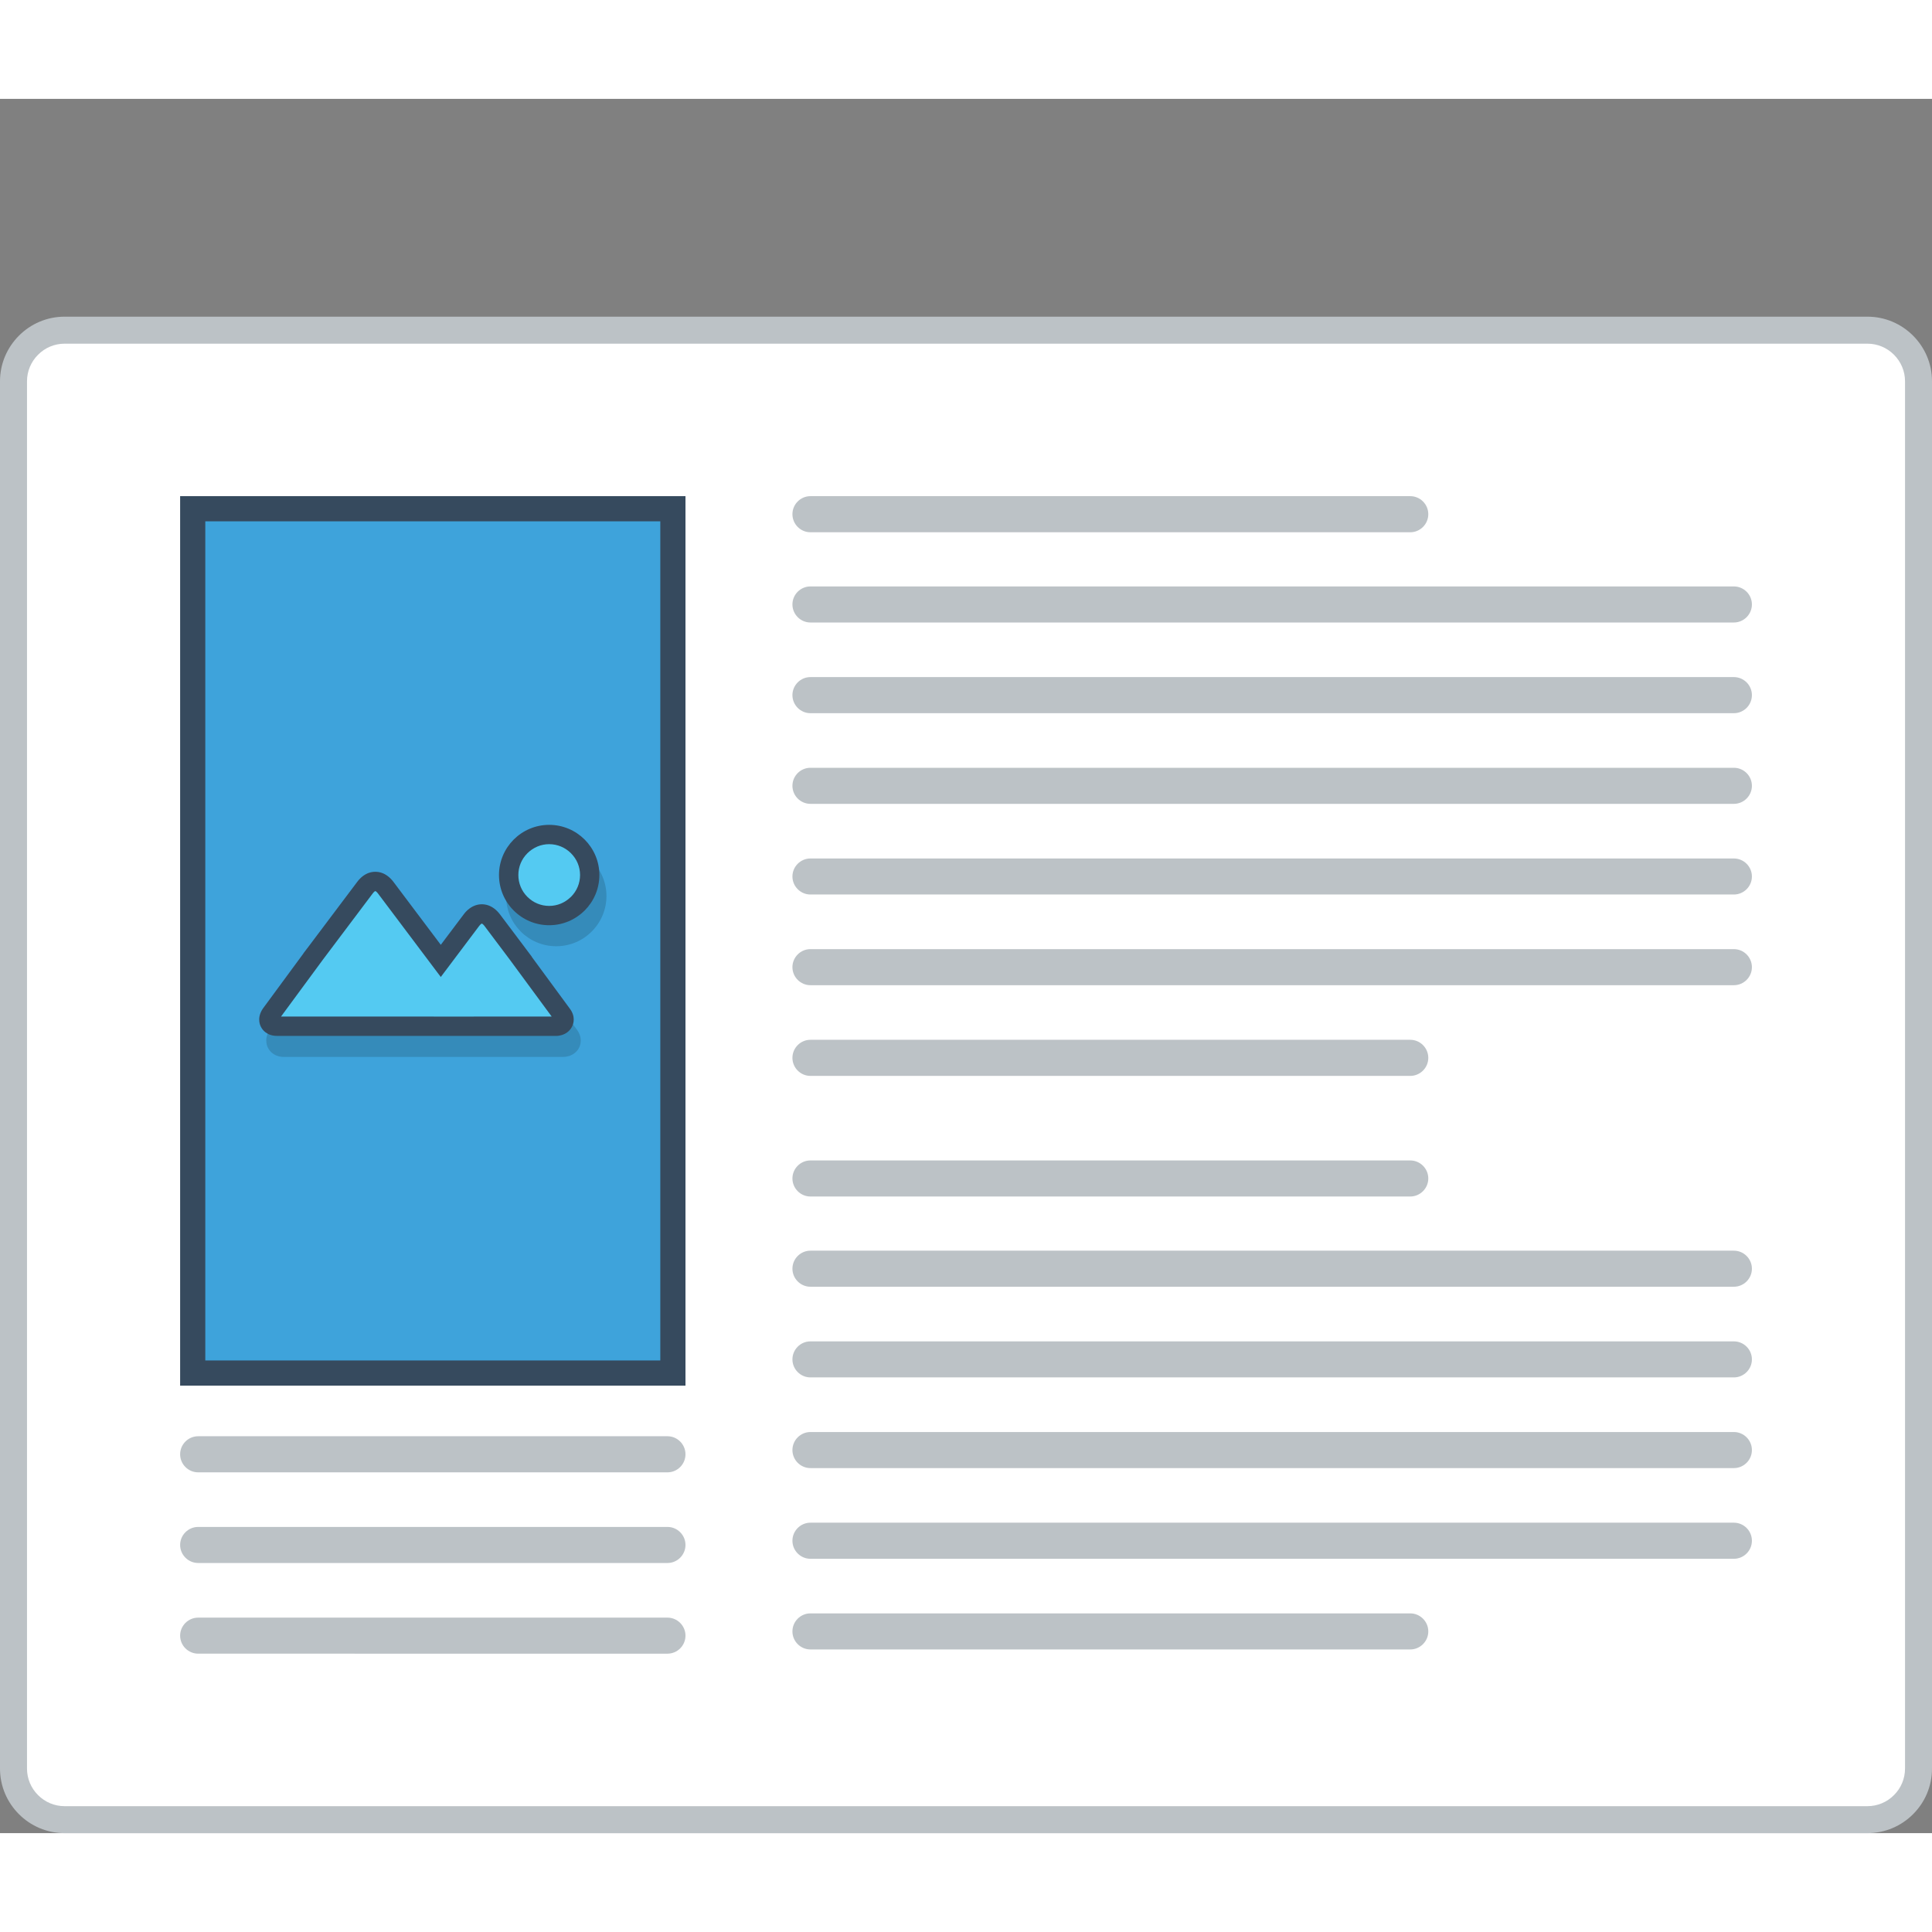 <?xml version="1.0" encoding="utf-8"?>
<!-- Generator: Adobe Illustrator 15.1.0, SVG Export Plug-In . SVG Version: 6.00 Build 0)  -->
<!DOCTYPE svg PUBLIC "-//W3C//DTD SVG 1.0//EN" "http://www.w3.org/TR/2001/REC-SVG-20010904/DTD/svg10.dtd">
<svg version="1.0" id="Layer_1" xmlns="http://www.w3.org/2000/svg" xmlns:xlink="http://www.w3.org/1999/xlink" x="0px" y="0px"
	 width="800px" height="800px" viewBox="193.546 221.071 422.27 379.053" enable-background="new 0 0 800 800" xml:space="preserve">
<rect x="193.546" y="221.071" width="422.27" height="379.053" fill="#808080" stroke="none"/>
<g>
	<!-- <path fill="#BCC2C6" d="M209.807,221.071h389.755c4.473,0,8.545,1.831,11.487,4.774v0.017c2.942,2.943,4.767,7.006,4.767,11.462
		v346.548c0,4.463-1.824,8.526-4.767,11.462v0.024c-2.942,2.942-7.015,4.766-11.487,4.766H209.807
		c-4.481,0-8.544-1.823-11.487-4.766v-0.024c-2.942-2.936-4.773-6.999-4.773-11.462V237.324c0-4.456,1.831-8.52,4.773-11.462v-0.017
		C201.263,222.902,205.325,221.071,209.807,221.071"/> -->
	<!-- <path fill="#EBEFF0" d="M609.921,237.324v346.548c0,6.521-4.549,10.358-10.359,10.358H209.807c-5.802,0-10.358-3.722-10.358-10.358
		V237.324c0-6.755,4.574-10.351,10.358-10.351h389.755C605.364,226.974,609.921,230.686,609.921,237.324"/> -->
	<path fill="#BCC2C6" d="M207.658,268.677h394.053c3.888,0,7.415,1.588,9.966,4.146c2.558,2.559,4.139,6.086,4.139,9.966v303.222
		c0,3.896-1.581,7.424-4.139,9.975c-2.551,2.558-6.078,4.138-9.966,4.138H207.658c-3.888,0-7.415-1.58-9.966-4.138
		c-2.559-2.551-4.146-6.078-4.146-9.975V282.79c0-3.88,1.588-7.408,4.146-9.966C200.243,270.265,203.771,268.677,207.658,268.677"/>
	<path fill-rule="evenodd" clip-rule="evenodd" fill="#FFFFFF" d="M207.658,274.579c-2.182,0-4.255,0.869-5.794,2.417
		c-1.547,1.546-2.416,3.62-2.416,5.794v303.222c0,2.19,0.869,4.264,2.416,5.802c1.539,1.548,3.612,2.417,5.794,2.417h394.053
		c2.182,0,4.255-0.869,5.793-2.417c1.548-1.538,2.417-3.611,2.417-5.802V282.79c0-2.182-0.869-4.248-2.417-5.794
		c-1.538-1.547-3.611-2.417-5.793-2.417H207.658z"/>
	<!-- <path fill-rule="evenodd" clip-rule="evenodd" fill="#94A4A5" d="M550.995,241.103c4.154,0,7.516,3.361,7.516,7.508
		c0,4.147-3.361,7.508-7.516,7.508c-4.146,0-7.508-3.361-7.508-7.508C543.487,244.464,546.849,241.103,550.995,241.103
		 M574.589,241.103c4.146,0,7.508,3.361,7.508,7.508c0,4.147-3.361,7.508-7.508,7.508c-4.156,0-7.516-3.361-7.516-7.508
		C567.073,244.464,570.442,241.103,574.589,241.103z M527.409,241.103c4.148,0,7.508,3.361,7.508,7.508
		c0,4.147-3.359,7.508-7.508,7.508c-4.146,0-7.508-3.361-7.508-7.508C519.901,244.464,523.263,241.103,527.409,241.103z"/> -->
	<!-- <path fill-rule="evenodd" clip-rule="evenodd" fill="#94A4A5" d="M456.779,253.41h-8.452v-3.403h8.151v-2.642h-8.151v-3.486h8.452
		v-2.75h-11.271c0,5.025,0,10.058,0,15.074h11.271V253.41z M430.645,241.128v15.074h10.583v-2.625h-7.741v-12.449H430.645z
		 M425.01,252.356c-0.987,0.987-2.476,1.521-3.788,1.521c-3.721,0-5.158-2.6-5.184-5.1c-0.017-2.508,1.555-5.217,5.184-5.217
		c1.313,0,2.65,0.452,3.637,1.413l1.89-1.822c-1.547-1.53-3.478-2.299-5.526-2.299c-5.435,0-7.993,3.996-7.977,7.926
		c0.025,3.913,2.392,7.767,7.977,7.767c2.174,0,4.172-0.71,5.727-2.231L425.01,252.356z M408.681,256.202v-15.074h-2.817v15.074
		H408.681z M394.184,256.202h2.843v-12.491h4.773v-2.583c-4.364,0-8.043,0-12.391,0v2.583h4.774V256.202z M379.971,243.779
		c1.78,0,2.574,1.204,2.574,2.416s-0.769,2.416-2.574,2.416h-4.322v-4.832H379.971z M386.14,256.002l-4.556-5.134
		c2.851-0.585,3.804-2.667,3.804-4.74c0-2.617-1.872-4.975-5.417-5c-2.392,0.025-4.774,0-7.165,0v15.074h2.843v-5.033h2.725
		l4.391,5.033h3.376V256.002z M363.684,250.718H358.1l2.792-6.421L363.684,250.718z M366.092,256.202h3.102l-6.755-15.074h-3.094
		l-6.756,15.074h3.077l1.287-2.842h7.876L366.092,256.202z"/> -->
	<polygon fill="#364A5E" points="237.414,307.905 338.878,307.905 343.368,307.905 343.368,312.403 343.368,497.823
		343.368,502.313 338.878,502.313 237.414,502.313 232.916,502.313 232.916,497.823 232.916,312.403 232.916,307.905 	"/>
	<rect x="238.417" y="313.406" fill="#3EA3DB" width="99.449" height="183.407"/>
	<path opacity="0.15" fill="#010101" d="M319.381,391.059c-1.087-1.087-2.6-1.764-4.255-1.764c-1.673,0-3.178,0.677-4.256,1.764
		c-1.087,1.087-1.765,2.592-1.765,4.247c0,1.664,0.678,3.169,1.765,4.256s2.592,1.764,4.256,1.764c1.655,0,3.168-0.669,4.255-1.756
		s1.756-2.591,1.756-4.264C321.137,393.651,320.468,392.146,319.381,391.059 M315.126,384.337c3.018,0,5.761,1.238,7.742,3.219
		l0.008,0.008c1.989,1.989,3.219,4.724,3.219,7.742c0,3.027-1.229,5.769-3.219,7.75l-0.008,0.009
		c-1.981,1.99-4.725,3.211-7.742,3.211c-3.035,0-5.777-1.221-7.76-3.211c-1.989-1.981-3.21-4.724-3.21-7.758
		c0-3.018,1.221-5.752,3.21-7.742l0.01-0.008C309.364,385.575,312.1,384.337,315.126,384.337z M309.866,411.226L309.866,411.226
		l0.076,0.108l1.396,1.848l-0.025,0.017l8.326,11.312c0.594,0.812,0.846,1.631,0.846,2.399h-0.009c0,0.603-0.143,1.154-0.41,1.639
		c-0.251,0.452-0.602,0.845-1.012,1.146c-0.686,0.51-1.571,0.778-2.458,0.778l0,0H295.67h-40.063c-0.97,0-1.806-0.284-2.449-0.754
		c-0.443-0.333-0.795-0.752-1.046-1.245h-0.009c-0.233-0.468-0.351-0.995-0.351-1.563h-0.017c0-0.819,0.292-1.705,0.911-2.542
		l8.762-11.922v-0.017l0.795-1.062l0.1-0.134l0,0l0.018-0.025l10.844-14.397c0.376-0.518,0.794-0.937,1.237-1.271
		c0.853-0.636,1.771-0.954,2.733-0.945c0.962,0.008,1.873,0.326,2.71,0.945c0.442,0.334,0.86,0.752,1.236,1.271l10.351,13.753
		l5.008-6.663c0.376-0.502,0.794-0.92,1.238-1.254c0.835-0.628,1.755-0.945,2.717-0.954c0.952,0,1.881,0.318,2.726,0.954
		c0.435,0.325,0.86,0.752,1.237,1.254l5.493,7.307L309.866,411.226z M314.256,425.53l-8.368-11.379l-0.36-0.477l-5.116-6.806
		l-0.009-0.017l-0.017,0.017l-5.785,7.684l-1.195,1.597l-1.974,2.625l-1.974-2.625l-1.195-1.597l-11.128-14.782l-0.008-0.016
		l-0.018,0.016l-10.509,13.962l-0.31,0.427l-8.36,11.371l37.739,0.008L314.256,425.53z"/>
	<path fill="#364A5E" d="M313.579,379.747c3.018,0,5.76,1.229,7.75,3.21l0.009,0.008c1.981,1.99,3.21,4.732,3.21,7.742
		c0,3.026-1.229,5.769-3.21,7.759h-0.009c-1.99,1.989-4.732,3.219-7.75,3.219c-3.027,0-5.77-1.229-7.759-3.219
		c-1.981-1.973-3.211-4.724-3.211-7.759c0-3.01,1.229-5.752,3.211-7.742l0.008-0.008
		C307.818,380.976,310.561,379.747,313.579,379.747 M308.328,406.635L308.328,406.635l0.075,0.101l1.389,1.847l-0.018,0.018
		l8.319,11.32c0.603,0.802,0.853,1.622,0.853,2.391h-0.008c0,0.603-0.151,1.163-0.418,1.64c-0.252,0.459-0.594,0.844-1.012,1.153
		c-0.686,0.502-1.563,0.777-2.45,0.777v-0.009h-20.926h-40.072c-0.962,0-1.798-0.275-2.442-0.752
		c-0.451-0.326-0.803-0.744-1.045-1.237h-0.008c-0.234-0.469-0.359-0.994-0.359-1.563h-0.009c0-0.827,0.284-1.705,0.903-2.55
		l8.77-11.922l-0.008-0.018l0.803-1.062l0.101-0.125l0.017-0.025l10.835-14.405c0.385-0.519,0.803-0.937,1.245-1.271
		c0.846-0.635,1.772-0.945,2.734-0.937c0.953,0,1.873,0.318,2.7,0.945c0.442,0.326,0.861,0.752,1.245,1.263l10.344,13.753
		l5.007-6.655c0.377-0.51,0.795-0.928,1.246-1.263c0.827-0.619,1.748-0.937,2.709-0.945c0.961,0,1.881,0.31,2.725,0.945
		c0.444,0.334,0.862,0.752,1.247,1.263l5.492,7.298L308.328,406.635z"/>
	<path fill-rule="evenodd" clip-rule="evenodd" fill="#54CAF2" d="M308.847,385.926l-0.042,0.042
		c-1.271,1.271-1.964,2.951-1.964,4.741c0,1.806,0.702,3.503,1.973,4.773c1.271,1.271,2.968,1.982,4.766,1.982
		c1.789,0,3.453-0.703,4.732-1.957l0.05-0.042c1.263-1.271,1.965-2.952,1.965-4.757c0-1.772-0.694-3.461-1.948-4.715l-0.041-0.05
		c-1.271-1.263-2.969-1.973-4.758-1.973S310.126,384.671,308.847,385.926 M254.972,421.642l39.161,0.009l19.989-0.009l-9.121-12.39
		l-5.56-7.399c-0.117-0.159-0.251-0.309-0.41-0.426c-0.025-0.018-0.126-0.101-0.167-0.101c-0.059,0-0.15,0.075-0.192,0.101
		c-0.15,0.117-0.284,0.275-0.401,0.426l-8.385,11.146l-13.72-18.244c-0.118-0.159-0.252-0.31-0.402-0.426
		c-0.042-0.025-0.142-0.1-0.191-0.1c-0.043,0-0.144,0.075-0.177,0.092c-0.15,0.117-0.284,0.276-0.4,0.435l-10.902,14.489
		L254.972,421.642z"/>
	<path fill-rule="evenodd" clip-rule="evenodd" fill="#BCC2C6" d="M370.682,327.636h201.825c2.174,0,3.946,1.772,3.946,3.938
		s-1.772,3.946-3.946,3.946H370.682c-2.165,0-3.938-1.781-3.938-3.946S368.517,327.636,370.682,327.636"/>
	<path fill-rule="evenodd" clip-rule="evenodd" fill="#BCC2C6" d="M370.682,347.45h201.825c2.174,0,3.946,1.773,3.946,3.947
		c0,2.173-1.772,3.946-3.946,3.946H370.682c-2.165,0-3.938-1.773-3.938-3.946C366.744,349.223,368.517,347.45,370.682,347.45"/>
	<path fill-rule="evenodd" clip-rule="evenodd" fill="#BCC2C6" d="M370.682,367.273h201.825c2.174,0,3.946,1.772,3.946,3.938
		c0,2.174-1.772,3.946-3.946,3.946H370.682c-2.165,0-3.938-1.772-3.938-3.946C366.744,369.045,368.517,367.273,370.682,367.273"/>
	<path fill-rule="evenodd" clip-rule="evenodd" fill="#BCC2C6" d="M370.682,387.096h201.825c2.174,0,3.946,1.772,3.946,3.938l0,0
		c0,2.166-1.772,3.938-3.946,3.938H370.682c-2.165,0-3.938-1.773-3.938-3.938l0,0C366.744,388.869,368.517,387.096,370.682,387.096"
		/>
	<path fill-rule="evenodd" clip-rule="evenodd" fill="#BCC2C6" d="M370.682,406.91h201.825c2.174,0,3.946,1.772,3.946,3.946l0,0
		c0,2.165-1.772,3.938-3.946,3.938H370.682c-2.165,0-3.938-1.773-3.938-3.938l0,0C366.744,408.683,368.517,406.91,370.682,406.91"/>
	<path fill-rule="evenodd" clip-rule="evenodd" fill="#BCC2C6" d="M370.682,426.726h131.094c2.166,0,3.947,1.772,3.947,3.946l0,0
		c0,2.174-1.781,3.946-3.947,3.946H370.682c-2.165,0-3.938-1.772-3.938-3.946l0,0C366.744,428.498,368.517,426.726,370.682,426.726"
		/>
	<path fill-rule="evenodd" clip-rule="evenodd" fill="#BCC2C6" d="M370.682,307.905h131.094c2.166,0,3.947,1.772,3.947,3.946l0,0
		c0,2.174-1.781,3.946-3.947,3.946H370.682c-2.165,0-3.938-1.772-3.938-3.946l0,0C366.744,309.677,368.517,307.905,370.682,307.905"
		/>
	<path fill-rule="evenodd" clip-rule="evenodd" fill="#BCC2C6" d="M370.682,472.817h201.825c2.174,0,3.946,1.772,3.946,3.938
		c0,2.174-1.772,3.945-3.946,3.945H370.682c-2.165,0-3.938-1.771-3.938-3.945C366.744,474.59,368.517,472.817,370.682,472.817"/>
	<path fill-rule="evenodd" clip-rule="evenodd" fill="#BCC2C6" d="M370.682,492.641h201.825c2.174,0,3.946,1.772,3.946,3.938l0,0
		c0,2.165-1.772,3.938-3.946,3.938H370.682c-2.165,0-3.938-1.772-3.938-3.938l0,0C366.744,494.413,368.517,492.641,370.682,492.641"
		/>
	<path fill-rule="evenodd" clip-rule="evenodd" fill="#BCC2C6" d="M370.682,512.455h201.825c2.174,0,3.946,1.772,3.946,3.946l0,0
		c0,2.165-1.772,3.938-3.946,3.938H370.682c-2.165,0-3.938-1.772-3.938-3.938l0,0C366.744,514.228,368.517,512.455,370.682,512.455"
		/>
	<path fill-rule="evenodd" clip-rule="evenodd" fill="#BCC2C6" d="M370.682,532.27h201.825c2.174,0,3.946,1.772,3.946,3.946l0,0
		c0,2.174-1.772,3.945-3.946,3.945H370.682c-2.165,0-3.938-1.771-3.938-3.945l0,0C366.744,534.042,368.517,532.27,370.682,532.27"/>
	<path fill-rule="evenodd" clip-rule="evenodd" fill="#BCC2C6" d="M370.682,552.093h131.094c2.166,0,3.947,1.772,3.947,3.938v0.009
		c0,2.165-1.781,3.938-3.947,3.938H370.682c-2.165,0-3.938-1.772-3.938-3.938v-0.009
		C366.744,553.865,368.517,552.093,370.682,552.093"/>
	<path fill-rule="evenodd" clip-rule="evenodd" fill="#BCC2C6" d="M370.682,453.095h131.094c2.166,0,3.947,1.772,3.947,3.938
		c0,2.165-1.781,3.946-3.947,3.946H370.682c-2.165,0-3.938-1.781-3.938-3.946C366.744,454.867,368.517,453.095,370.682,453.095"/>
	<path fill-rule="evenodd" clip-rule="evenodd" fill="#BCC2C6" d="M236.862,513.375h102.568c2.165,0,3.938,1.772,3.938,3.946l0,0
		c0,2.174-1.772,3.946-3.938,3.946H236.862c-2.165,0-3.946-1.772-3.946-3.946l0,0C232.916,515.147,234.697,513.375,236.862,513.375"
		/>
	<path fill-rule="evenodd" clip-rule="evenodd" fill="#BCC2C6" d="M236.862,533.197h102.568c2.165,0,3.938,1.772,3.938,3.938l0,0
		c0,2.174-1.772,3.946-3.938,3.946H236.862c-2.165,0-3.946-1.772-3.946-3.946l0,0C232.916,534.97,234.697,533.197,236.862,533.197"
		/>
	<path fill-rule="evenodd" clip-rule="evenodd" fill="#BCC2C6" d="M236.862,553.021h102.568c2.165,0,3.938,1.772,3.938,3.938l0,0
		c0,2.174-1.772,3.938-3.938,3.938H236.862c-2.165,0-3.946-1.764-3.946-3.938l0,0C232.916,554.793,234.697,553.021,236.862,553.021"
		/>
</g>
</svg>
